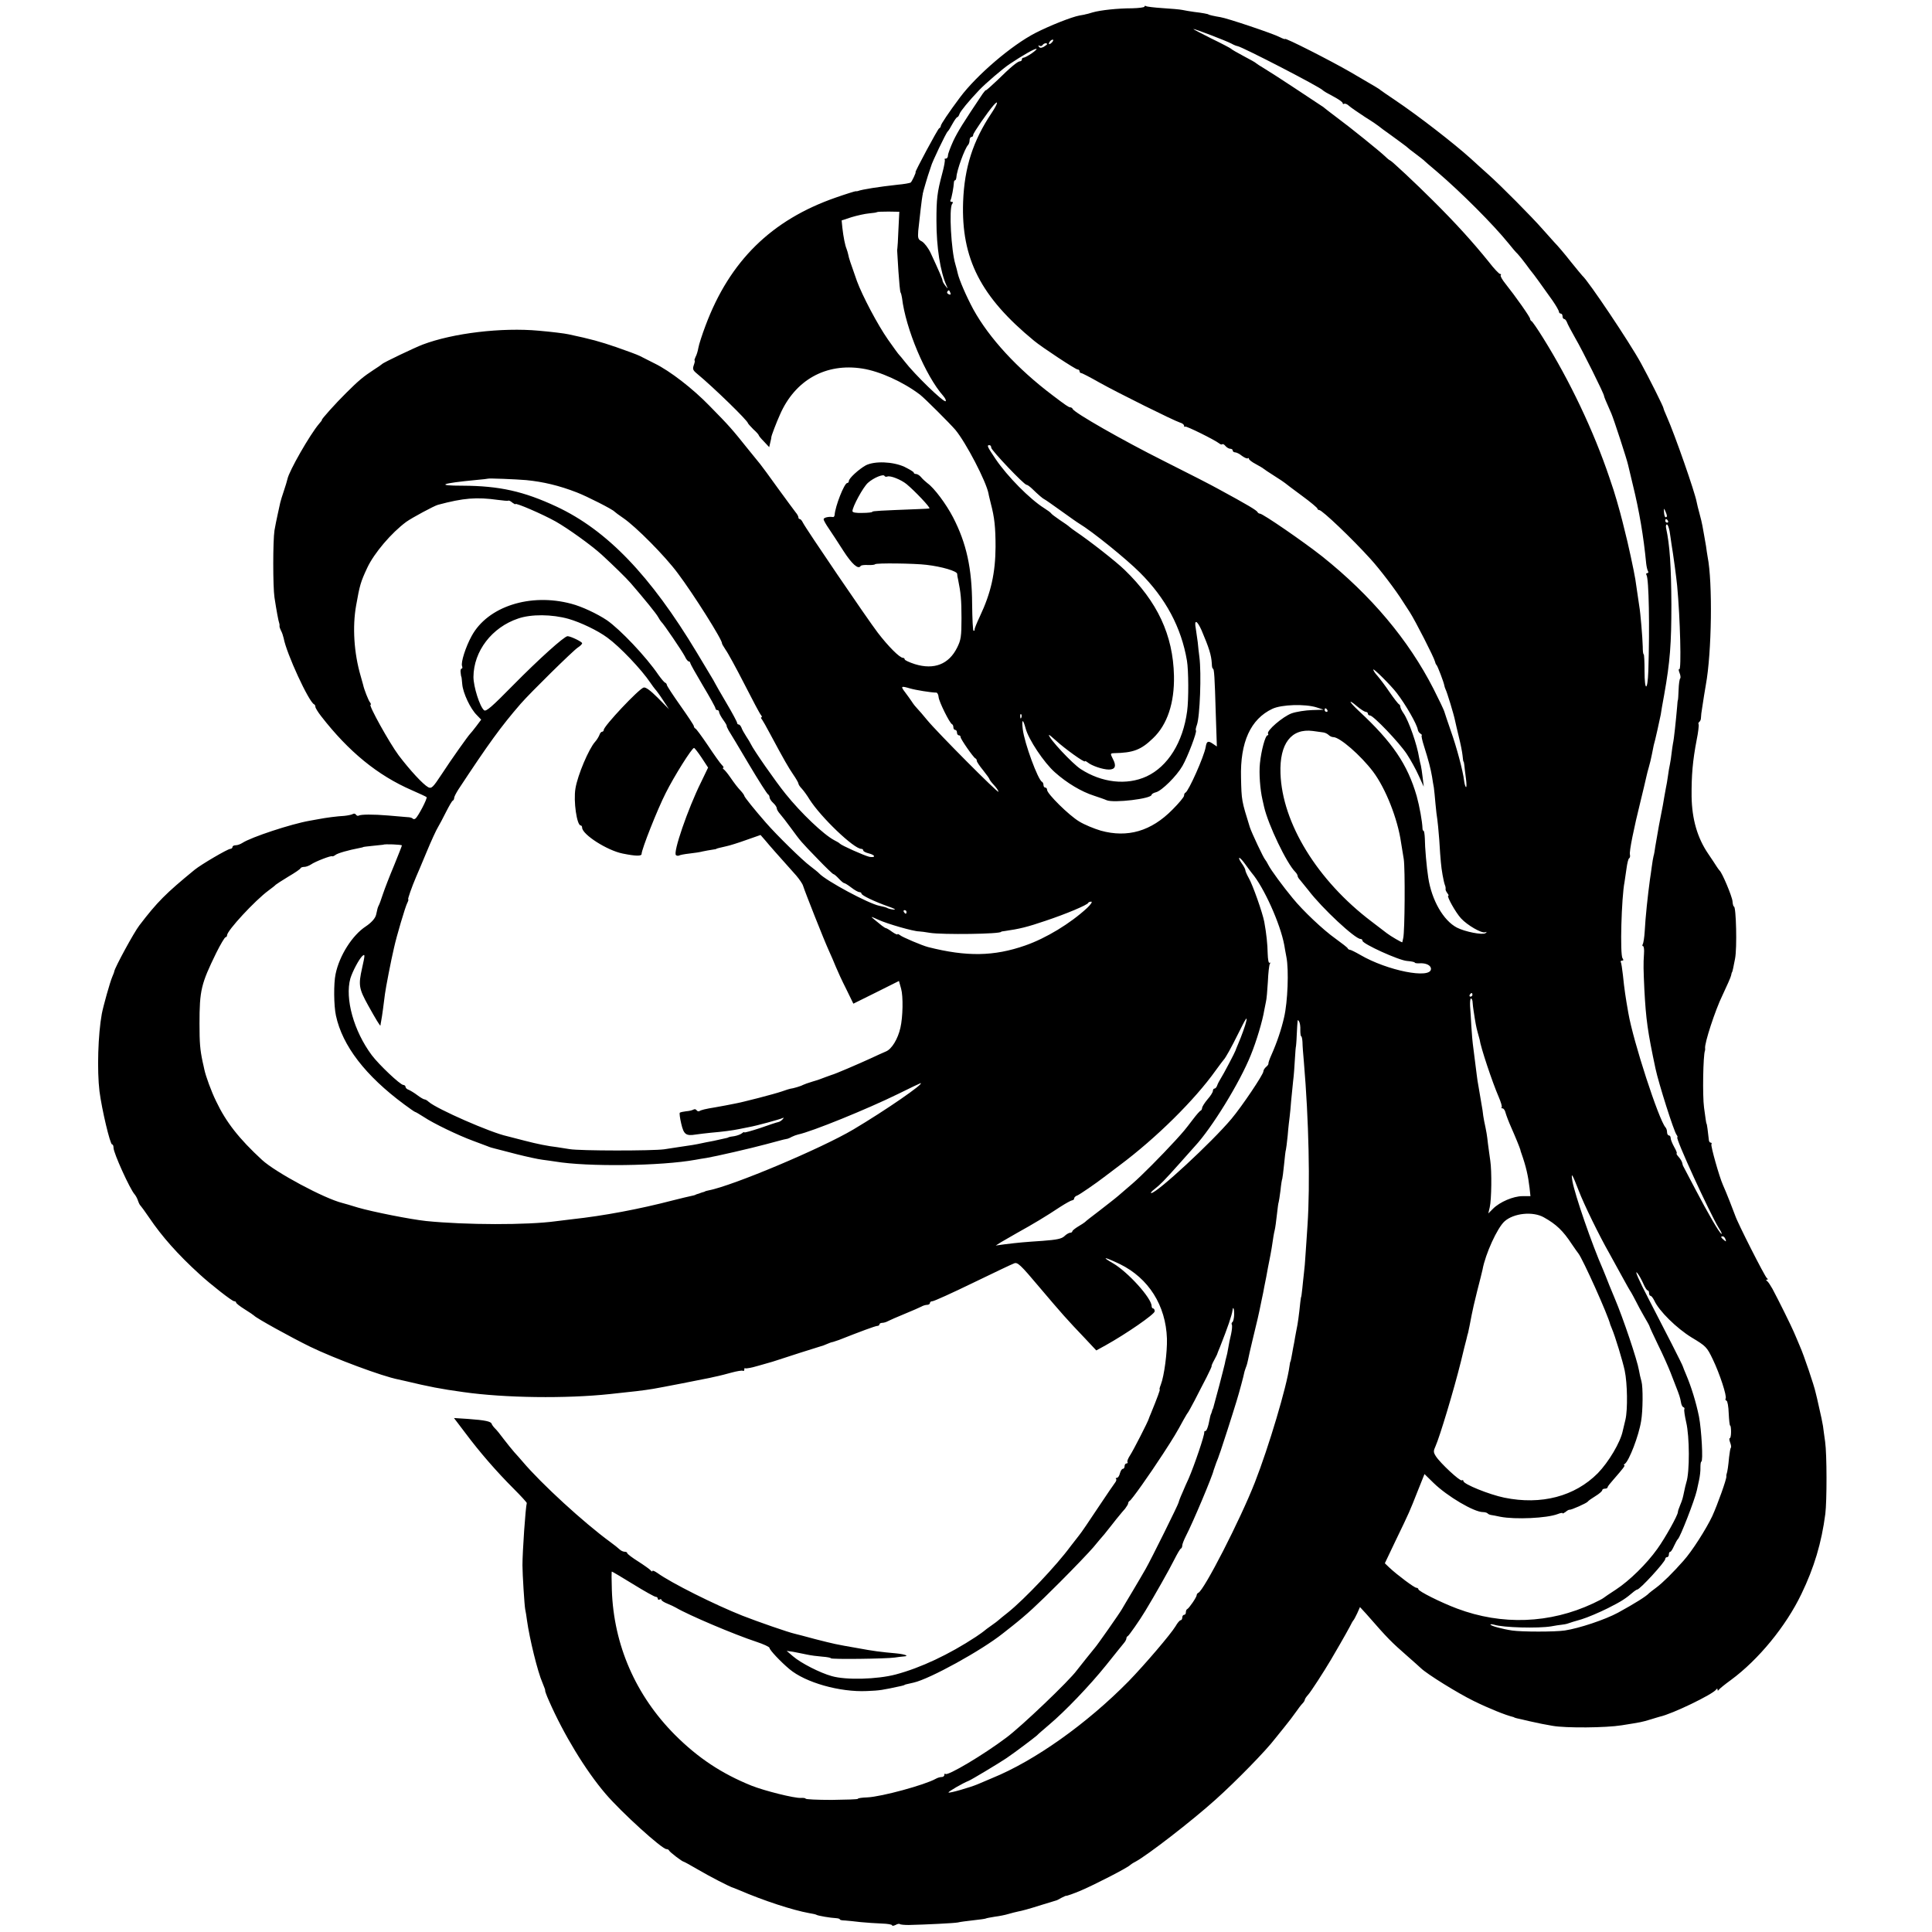 <?xml version="1.0" standalone="no"?>
<!DOCTYPE svg PUBLIC "-//W3C//DTD SVG 20010904//EN"
 "http://www.w3.org/TR/2001/REC-SVG-20010904/DTD/svg10.dtd">
<svg version="1.0" xmlns="http://www.w3.org/2000/svg"
 width="1072pt" height="1072pt" viewBox="0 0 1072 1072"
 preserveAspectRatio="xMidYMid meet">
<g transform="translate(0,1072) scale(0.1,-0.1)"
fill="#000000" stroke="none">
<path d="M6350 10683 c0 -4 -30 -8 -68 -9 -79 0 -175 -10 -220 -23 -18 -6 -35
-10 -37 -10 -3 -1 -6 -1 -7 -2 -2 0 -14 -3 -28 -5 -44 -8 -167 -57 -245 -97
-132 -68 -325 -233 -418 -357 -62 -83 -107 -150 -107 -159 0 -5 -4 -11 -9 -13
-7 -2 -136 -243 -131 -243 5 0 -21 -54 -27 -58 -5 -3 -38 -9 -73 -12 -101 -11
-197 -26 -220 -35 -3 -1 -8 -2 -12 -1 -4 0 -53 -15 -110 -35 -357 -124 -589
-352 -723 -710 -19 -50 -37 -106 -40 -124 -3 -18 -10 -41 -16 -51 -5 -11 -7
-19 -5 -19 3 0 1 -11 -4 -25 -8 -22 -6 -29 17 -48 92 -76 283 -262 283 -275 0
-2 14 -18 30 -34 17 -15 30 -30 30 -33 0 -3 13 -19 29 -35 l29 -31 6 26 c4 14
6 27 6 30 0 7 28 81 48 125 84 192 255 287 457 255 97 -15 228 -75 320 -145
27 -21 165 -159 196 -195 59 -71 171 -286 184 -354 1 -9 8 -34 13 -56 20 -76
26 -130 26 -240 -1 -144 -25 -254 -87 -385 -17 -36 -30 -68 -29 -72 1 -5 -1
-8 -6 -8 -4 0 -7 66 -8 148 -1 198 -31 337 -106 482 -38 73 -104 162 -142 189
-10 8 -26 22 -35 33 -8 10 -21 18 -28 18 -7 0 -13 3 -13 8 0 4 -24 18 -52 32
-64 29 -165 33 -214 8 -38 -21 -94 -72 -94 -87 0 -6 -4 -11 -9 -11 -16 0 -67
-129 -70 -178 -1 -6 -4 -11 -8 -11 -25 4 -53 -3 -53 -12 0 -6 13 -29 29 -52
16 -23 52 -79 81 -124 47 -73 82 -104 95 -84 2 5 21 7 40 6 20 -1 38 1 40 4 4
8 221 5 285 -3 87 -10 170 -35 171 -50 0 -6 2 -20 5 -31 15 -73 19 -113 19
-215 0 -101 -3 -121 -24 -163 -46 -93 -128 -125 -235 -92 -31 10 -56 22 -56
26 0 5 -5 9 -10 9 -18 0 -81 63 -140 140 -60 79 -398 576 -415 610 -5 11 -13
20 -17 20 -5 0 -8 4 -8 10 0 5 -7 18 -15 27 -8 10 -52 70 -98 133 -45 63 -90
124 -99 135 -9 11 -38 47 -65 80 -93 116 -103 128 -216 243 -93 96 -220 194
-304 235 -32 16 -69 35 -83 42 -14 7 -73 29 -131 49 -91 31 -137 44 -264 71
-22 5 -96 14 -165 20 -205 19 -476 -13 -645 -77 -40 -15 -219 -100 -225 -108
-3 -3 -24 -18 -48 -33 -55 -36 -83 -59 -151 -127 -58 -57 -141 -150 -135 -150
2 0 -5 -10 -16 -22 -50 -59 -166 -261 -175 -306 -2 -10 -11 -39 -20 -66 -9
-26 -18 -56 -20 -65 -2 -9 -8 -38 -14 -64 -6 -26 -14 -67 -18 -90 -9 -59 -9
-312 0 -372 11 -72 22 -132 27 -145 1 -3 2 -9 1 -13 -1 -4 3 -16 8 -26 6 -10
12 -29 15 -42 15 -84 140 -355 169 -367 4 -2 7 -8 7 -14 0 -6 14 -29 32 -52
153 -197 313 -328 504 -411 41 -18 78 -35 81 -38 6 -6 -47 -108 -62 -119 -5
-4 -12 -4 -15 0 -3 4 -16 8 -30 8 -14 1 -61 5 -105 9 -84 7 -153 7 -166 -1 -4
-2 -10 0 -14 6 -4 6 -12 7 -18 3 -7 -4 -28 -8 -47 -10 -39 -2 -101 -10 -142
-18 -16 -3 -38 -7 -50 -9 -103 -18 -324 -91 -373 -123 -11 -7 -27 -13 -37 -13
-10 0 -18 -4 -18 -10 0 -5 -6 -10 -12 -10 -14 0 -161 -86 -198 -116 -161 -132
-207 -178 -307 -309 -30 -39 -135 -232 -139 -255 0 -3 -5 -16 -11 -30 -13 -30
-50 -163 -58 -205 -21 -115 -27 -313 -13 -430 13 -101 59 -295 70 -295 5 0 8
-9 8 -19 0 -29 92 -231 117 -258 6 -7 15 -23 19 -36 4 -12 10 -24 14 -27 3 -3
26 -34 49 -68 69 -102 158 -203 278 -312 62 -57 181 -150 192 -150 6 0 11 -3
11 -7 0 -5 21 -21 48 -38 26 -16 49 -32 52 -35 12 -14 204 -120 310 -172 136
-66 402 -165 490 -182 8 -2 26 -6 40 -9 130 -31 196 -44 320 -61 231 -33 572
-37 815 -11 126 13 186 20 240 29 42 7 273 52 315 61 14 3 34 8 45 10 11 2 44
11 74 19 30 8 58 13 63 10 4 -3 8 0 8 7 0 7 2 10 5 7 3 -3 36 3 73 14 37 11
72 21 77 22 6 2 17 5 25 8 13 5 245 79 260 83 3 1 13 5 22 9 9 4 22 9 30 10 7
2 22 7 33 11 114 45 202 78 213 78 6 0 12 4 12 9 0 4 7 8 15 8 8 0 23 4 33 10
9 5 51 23 92 40 41 17 83 35 92 40 10 6 25 10 33 10 8 0 15 5 15 10 0 6 6 10
14 10 8 0 108 45 223 101 114 55 218 105 230 109 19 8 35 -7 141 -133 123
-145 149 -175 255 -286 l60 -64 51 28 c115 64 273 173 273 189 0 9 -4 16 -9
16 -4 0 -8 6 -8 13 0 44 -132 190 -215 238 -68 39 -47 36 39 -5 159 -78 255
-229 261 -414 2 -75 -15 -206 -34 -255 -6 -15 -9 -27 -6 -27 3 0 -13 -45 -50
-135 -5 -11 -9 -22 -10 -25 -4 -17 -88 -180 -104 -204 -11 -17 -18 -33 -15
-38 3 -4 0 -8 -5 -8 -6 0 -11 -7 -11 -15 0 -8 -4 -15 -10 -15 -5 0 -12 -11
-16 -25 -3 -14 -11 -25 -17 -25 -6 0 -8 -3 -4 -6 3 -3 1 -11 -4 -18 -5 -6 -48
-69 -96 -141 -47 -71 -95 -142 -107 -156 -11 -14 -32 -41 -46 -59 -76 -104
-255 -293 -346 -366 -27 -21 -51 -41 -54 -44 -3 -3 -21 -17 -40 -30 -19 -13
-37 -27 -40 -30 -3 -3 -23 -17 -45 -32 -149 -98 -306 -172 -445 -209 -102 -27
-276 -32 -355 -9 -65 18 -171 72 -215 110 l-35 30 35 -5 c19 -4 53 -10 75 -15
22 -5 61 -10 87 -12 27 -2 48 -6 48 -9 0 -7 310 -3 355 4 17 3 39 5 49 6 34 2
9 12 -40 17 -89 8 -128 13 -214 29 -127 22 -129 23 -236 50 -54 15 -106 28
-114 30 -36 8 -203 66 -290 100 -154 61 -396 182 -472 237 -16 11 -28 16 -28
11 0 -4 -4 -3 -8 2 -4 6 -35 28 -69 50 -35 22 -63 43 -63 48 0 4 -6 7 -14 7
-8 0 -21 6 -28 13 -7 7 -31 26 -53 42 -145 106 -381 322 -485 445 -12 14 -32
37 -46 52 -13 15 -40 48 -59 73 -19 26 -41 53 -49 60 -8 8 -16 19 -18 25 -4
13 -35 20 -131 27 l-78 5 63 -83 c80 -107 173 -214 268 -309 41 -41 74 -77 73
-80 -7 -24 -24 -269 -24 -345 0 -49 11 -222 15 -243 3 -15 8 -43 10 -62 14
-101 59 -286 86 -347 10 -24 17 -43 15 -43 -2 0 7 -26 21 -57 82 -187 203
-386 314 -516 88 -103 313 -307 338 -307 6 0 12 -3 14 -7 3 -9 74 -63 82 -63
2 0 37 -19 78 -43 61 -36 180 -98 198 -102 3 -1 16 -6 30 -12 139 -60 300
-112 389 -128 19 -3 37 -7 40 -9 8 -6 82 -18 109 -19 12 -1 22 -3 22 -7 0 -3
12 -6 28 -6 15 -1 54 -5 87 -9 33 -3 86 -7 118 -8 31 -1 57 -5 57 -10 0 -4 8
-3 19 2 10 6 21 8 24 5 3 -3 25 -5 49 -5 93 2 254 10 273 14 11 3 49 8 85 12
36 4 67 8 70 10 3 2 26 6 50 10 25 3 59 10 75 15 17 5 41 11 55 14 14 2 66 16
115 32 50 15 92 28 95 29 3 0 16 7 30 15 14 7 25 12 25 11 0 -3 47 14 80 28
82 35 264 129 275 142 3 3 16 12 30 19 67 36 314 227 444 344 115 103 281 273
331 339 6 7 28 35 50 62 23 28 52 66 65 85 13 19 30 41 37 48 7 7 13 17 13 21
0 4 8 16 18 27 15 16 88 129 127 195 6 10 28 48 50 86 22 37 46 82 55 98 8 17
17 32 20 35 3 3 12 20 21 39 l15 34 35 -38 c124 -142 137 -154 229 -235 34
-30 68 -60 74 -66 34 -33 205 -139 293 -182 83 -41 178 -79 216 -88 4 -1 8 -2
10 -4 1 -1 9 -3 17 -5 8 -2 38 -8 65 -15 28 -6 59 -13 70 -15 11 -2 38 -7 60
-11 75 -13 295 -11 383 3 112 18 109 17 162 33 25 8 47 14 50 15 69 15 292
123 312 150 5 7 8 7 8 0 0 -7 3 -7 8 0 4 6 34 30 67 54 152 112 304 297 390
476 71 147 112 284 133 445 9 72 9 330 -1 400 -4 30 -10 70 -12 88 -3 18 -12
63 -21 100 -8 37 -17 76 -20 86 -7 35 -66 210 -87 256 -10 25 -26 61 -34 80
-15 35 -84 175 -119 240 -11 19 -23 38 -29 42 -7 5 -7 8 0 8 6 0 5 3 -1 8 -11
7 -165 311 -176 347 -7 20 -51 133 -68 170 -20 44 -69 218 -64 226 3 5 1 9 -4
9 -5 0 -9 6 -10 13 -5 47 -11 92 -13 92 -1 0 -3 11 -5 25 -2 14 -6 43 -9 65
-9 66 -5 289 5 315 1 3 2 9 1 13 -5 26 57 215 96 294 24 51 46 100 48 110 2
10 4 18 5 18 2 0 9 31 17 75 12 59 6 290 -6 290 -3 0 -7 13 -8 29 -2 27 -58
160 -72 171 -3 3 -10 13 -16 22 -5 9 -27 41 -47 71 -60 88 -90 192 -92 317 -1
118 6 199 28 314 9 43 13 82 11 87 -3 4 -1 10 4 14 5 3 9 13 9 23 0 9 3 35 7
57 3 22 8 51 10 65 2 14 7 41 10 60 33 179 38 570 10 710 -2 14 -7 41 -9 60
-3 19 -8 47 -11 63 -3 15 -7 37 -9 50 -2 12 -9 42 -16 67 -7 25 -14 54 -16 65
-10 55 -121 373 -165 472 -11 24 -19 45 -19 48 0 8 -81 170 -125 250 -64 117
-293 458 -325 485 -3 3 -33 39 -66 80 -32 41 -72 88 -89 105 -16 18 -47 52
-68 76 -55 63 -232 242 -300 302 -32 29 -75 67 -95 86 -95 86 -294 240 -422
326 -41 28 -77 52 -80 55 -6 6 -14 11 -165 99 -116 67 -365 193 -365 185 0 -3
-13 2 -29 10 -35 19 -294 106 -330 111 -32 5 -66 13 -66 15 0 2 -35 9 -80 14
-22 3 -51 8 -65 11 -14 3 -63 7 -109 10 -46 3 -88 8 -92 11 -5 3 -9 2 -9 -3z
m369 -158 c50 -19 101 -40 114 -47 12 -7 27 -13 34 -14 28 -5 460 -228 473
-245 3 -4 29 -19 58 -34 28 -15 52 -31 52 -37 0 -5 4 -7 8 -4 5 3 18 -2 28
-12 10 -9 51 -37 89 -62 39 -24 72 -47 75 -50 3 -3 35 -27 72 -53 36 -26 72
-53 80 -59 7 -7 31 -26 53 -42 22 -17 42 -32 45 -35 3 -4 37 -33 75 -65 133
-114 309 -290 395 -396 19 -24 42 -51 51 -59 8 -9 29 -34 45 -56 16 -22 31
-42 34 -45 6 -6 58 -78 114 -157 20 -29 36 -57 36 -63 0 -5 5 -10 10 -10 6 0
10 -7 10 -15 0 -8 4 -15 9 -15 5 0 11 -8 15 -17 3 -10 24 -49 46 -88 41 -70
160 -310 160 -321 0 -5 10 -29 41 -99 12 -27 87 -256 93 -286 3 -13 15 -62 26
-109 36 -146 60 -289 74 -436 2 -17 6 -36 10 -43 4 -6 2 -11 -4 -11 -6 0 -8
-5 -4 -11 13 -22 18 -285 10 -532 -4 -114 -21 -115 -21 -1 0 51 -2 94 -5 94
-3 0 -5 19 -5 43 -1 47 -13 191 -19 222 -2 11 -7 45 -11 75 -4 30 -9 64 -11
75 -6 40 -43 212 -60 275 -9 36 -17 70 -19 75 -1 6 -8 30 -15 55 -7 25 -14 50
-16 55 -1 6 -16 53 -34 105 -87 258 -220 538 -368 775 -31 50 -60 92 -64 93
-4 2 -8 8 -8 13 0 10 -82 126 -137 195 -18 22 -30 44 -26 47 3 4 2 7 -4 7 -5
0 -34 30 -63 68 -88 109 -184 215 -311 341 -94 94 -230 221 -236 221 -2 0 -14
9 -26 21 -29 28 -196 163 -272 219 -33 25 -62 47 -65 50 -3 3 -12 10 -21 15
-9 6 -74 49 -145 96 -71 47 -147 96 -169 109 -22 13 -42 26 -45 29 -3 4 -34
21 -70 40 -36 19 -67 37 -70 41 -3 3 -52 29 -110 57 -58 29 -102 52 -98 52 3
1 47 -15 97 -34z m-881 -39 c-7 -8 -15 -12 -17 -11 -5 6 10 25 20 25 5 0 4 -6
-3 -14z m-28 -11 c0 -2 -9 -9 -19 -15 -14 -7 -22 -7 -27 2 -4 6 -3 8 4 4 6 -3
13 -2 17 4 6 10 25 14 25 5z m-84 -50 c-20 -14 -41 -25 -46 -25 -6 0 -10 -4
-10 -10 0 -5 -4 -10 -10 -10 -13 0 -52 -32 -127 -106 -35 -33 -63 -58 -63 -55
0 3 -8 -6 -18 -20 -108 -161 -136 -206 -162 -260 -16 -35 -30 -72 -30 -81 0
-10 -5 -18 -12 -18 -6 0 -9 -2 -6 -5 3 -3 -3 -38 -14 -78 -28 -105 -32 -140
-32 -262 0 -147 21 -282 56 -360 9 -20 9 -20 -6 -1 -9 11 -16 24 -16 28 0 9
-20 55 -66 154 -13 28 -35 56 -48 64 -22 11 -24 18 -21 59 6 59 21 189 24 199
1 1 1 4 1 7 1 9 31 110 37 125 3 8 7 20 9 27 3 18 84 187 92 193 4 3 16 22 27
43 11 20 23 37 27 37 3 0 9 8 12 18 6 16 50 70 109 132 35 37 132 120 168 144
75 50 135 84 148 85 8 1 -3 -10 -23 -24z m-224 -332 c-103 -154 -151 -302
-158 -493 -11 -315 97 -527 394 -771 42 -35 230 -159 241 -159 6 0 11 -4 11
-10 0 -5 4 -10 9 -10 5 0 51 -24 102 -53 102 -57 410 -210 447 -222 12 -3 22
-11 22 -17 0 -6 3 -9 6 -5 5 5 163 -73 190 -94 6 -5 13 -7 16 -4 3 3 11 -1 18
-10 7 -8 19 -15 26 -15 8 0 14 -4 14 -10 0 -5 6 -10 14 -10 7 0 25 -9 38 -20
14 -10 28 -16 32 -13 3 3 6 2 6 -3 0 -5 17 -18 38 -29 20 -11 39 -22 42 -25 3
-3 30 -21 60 -40 30 -19 57 -37 60 -40 3 -3 44 -34 93 -70 48 -35 87 -68 87
-72 0 -4 4 -8 10 -8 16 0 183 -159 285 -272 51 -56 141 -174 180 -237 6 -9 22
-34 37 -57 31 -48 135 -252 140 -274 2 -8 5 -17 9 -20 6 -6 40 -95 43 -113 1
-6 4 -16 7 -22 7 -12 46 -139 53 -175 3 -14 12 -54 21 -90 9 -36 18 -81 20
-100 2 -19 4 -35 5 -35 2 0 4 -9 5 -20 1 -11 5 -45 9 -74 4 -30 4 -52 0 -48
-4 3 -8 19 -10 34 -6 54 -42 189 -74 278 -17 50 -34 99 -37 110 -4 11 -30 66
-59 123 -139 272 -346 518 -618 735 -104 82 -329 237 -345 237 -5 0 -11 4 -13
8 -4 10 -54 40 -218 129 -30 17 -164 86 -298 153 -232 116 -503 271 -510 291
-2 5 -8 9 -14 9 -8 0 -27 13 -98 67 -196 148 -351 317 -439 476 -39 72 -79
165 -87 201 -2 10 -8 33 -13 50 -23 75 -36 310 -18 334 6 8 6 12 -2 12 -7 0
-10 4 -7 9 6 9 18 75 19 99 0 6 3 12 7 12 3 0 6 8 7 18 2 37 46 158 64 177 5
5 9 17 9 27 0 10 5 18 10 18 6 0 10 5 10 12 0 10 80 126 113 164 30 34 23 8
-11 -43z m-517 -648 c-2 -55 -5 -102 -6 -105 -1 -3 -1 -7 -1 -10 0 -3 3 -54 7
-115 4 -60 9 -113 12 -118 3 -4 6 -18 8 -30 20 -170 130 -432 229 -544 11 -13
17 -26 13 -29 -9 -10 -173 149 -228 221 -13 17 -26 32 -29 35 -4 3 -32 42 -63
86 -58 83 -142 243 -172 324 -38 108 -45 128 -48 146 -2 10 -7 26 -10 34 -8
19 -17 64 -23 116 l-4 41 55 18 c30 9 74 19 97 21 23 2 43 5 44 7 2 2 31 3 64
3 l60 -1 -5 -100z m288 -349 c4 -10 1 -13 -8 -9 -8 3 -12 9 -9 14 7 12 11 11
17 -5z m227 -860 c0 -14 182 -206 196 -206 5 0 17 -9 29 -20 38 -37 63 -58 71
-61 5 -2 46 -31 92 -64 46 -33 91 -65 100 -70 72 -43 261 -196 336 -271 144
-143 231 -306 262 -490 9 -52 10 -216 1 -280 -23 -173 -107 -307 -225 -362
-111 -51 -249 -35 -366 41 -46 30 -176 169 -176 189 0 3 17 -11 39 -31 45 -42
161 -126 161 -115 0 3 7 0 16 -7 22 -18 83 -39 117 -39 35 0 43 20 22 59 -15
30 -15 31 7 32 106 2 149 18 216 83 79 75 119 196 116 346 -5 227 -92 412
-274 588 -47 46 -197 163 -270 212 -12 8 -28 20 -34 25 -6 6 -31 24 -56 40
-25 17 -46 33 -48 37 -2 4 -20 17 -39 29 -78 49 -203 175 -268 271 -47 70 -51
78 -35 78 6 0 10 -6 10 -14z m-576 -160 c17 6 75 -17 106 -42 47 -39 134 -131
127 -135 -1 -1 -31 -3 -67 -4 -203 -8 -250 -10 -250 -15 0 -3 -25 -6 -55 -6
-35 -1 -55 2 -55 10 0 24 59 133 86 157 31 28 87 51 92 38 2 -4 9 -6 16 -3z
m-2004 -20 c93 -9 182 -30 280 -68 55 -21 201 -95 210 -107 3 -3 25 -20 49
-36 69 -47 232 -211 302 -306 86 -114 250 -374 245 -389 0 -3 9 -18 20 -35 12
-16 59 -102 104 -190 45 -88 86 -166 92 -172 6 -7 7 -13 3 -13 -4 0 -3 -6 3
-12 5 -7 25 -42 44 -78 82 -153 102 -187 129 -227 16 -23 29 -46 29 -50 0 -5
8 -18 19 -29 10 -11 30 -38 43 -60 63 -99 246 -274 287 -274 6 0 11 -4 11 -9
0 -5 14 -12 30 -16 17 -4 30 -11 30 -16 0 -5 -12 -6 -27 -3 -29 7 -154 63
-163 73 -3 4 -17 12 -31 19 -59 31 -185 151 -270 257 -56 69 -179 246 -192
275 -4 8 -16 29 -27 45 -11 17 -23 38 -26 48 -4 9 -10 17 -15 17 -5 0 -9 4 -9
9 0 5 -26 54 -58 108 -32 54 -61 105 -65 113 -4 8 -13 24 -20 35 -7 11 -43 72
-81 135 -257 427 -498 678 -778 809 -182 85 -317 115 -520 116 -153 0 -123 13
77 32 33 3 61 6 62 7 4 3 155 -3 213 -8z m-155 -110 c28 -4 53 -6 56 -4 3 2
13 -3 22 -11 10 -7 17 -11 17 -8 0 9 151 -56 224 -97 67 -38 197 -131 255
-184 63 -58 136 -129 161 -158 76 -88 142 -169 152 -188 6 -11 14 -23 17 -26
11 -8 116 -163 131 -192 7 -16 17 -28 22 -28 4 0 8 -4 8 -9 0 -4 32 -61 70
-125 39 -65 70 -121 70 -127 0 -5 5 -9 10 -9 6 0 10 -5 10 -11 0 -6 10 -25 22
-42 13 -18 22 -33 20 -35 -1 -1 4 -12 11 -25 8 -12 58 -96 112 -187 54 -91
102 -166 107 -168 4 -2 8 -9 8 -16 0 -7 9 -21 20 -31 11 -10 20 -23 20 -30 0
-6 8 -20 18 -31 9 -10 37 -46 61 -79 55 -75 53 -73 149 -172 44 -46 83 -83 86
-83 4 0 17 -11 30 -25 13 -14 26 -25 30 -25 4 0 22 -11 40 -25 18 -14 38 -25
44 -25 7 0 12 -4 12 -8 0 -10 71 -44 150 -72 30 -10 44 -18 30 -17 -14 1 -29
5 -35 8 -5 4 -26 9 -45 13 -59 11 -297 139 -335 180 -5 6 -28 24 -50 41 -41
30 -184 170 -245 240 -63 72 -120 143 -120 149 0 3 -8 15 -17 25 -23 25 -33
38 -63 81 -13 19 -29 38 -35 42 -5 4 -6 8 -2 8 5 0 1 7 -8 16 -9 9 -44 58 -77
108 -34 50 -65 93 -70 94 -4 2 -8 8 -8 13 0 5 -34 56 -75 114 -41 58 -75 110
-75 115 0 4 -4 10 -9 12 -6 2 -22 22 -38 44 -67 99 -212 252 -286 303 -54 36
-139 76 -197 91 -228 61 -464 -15 -553 -179 -33 -60 -61 -147 -53 -167 3 -8 2
-14 -3 -14 -4 0 -7 -10 -5 -22 1 -13 3 -23 4 -23 1 0 3 -19 5 -42 4 -48 45
-136 81 -171 l24 -25 -27 -36 c-15 -20 -30 -38 -33 -41 -10 -9 -104 -141 -160
-227 -48 -73 -56 -80 -74 -71 -29 16 -101 94 -164 177 -52 70 -169 281 -156
281 4 0 2 6 -3 13 -8 9 -33 72 -38 97 -1 3 -7 25 -14 50 -37 127 -46 272 -25
390 20 113 25 131 62 210 38 81 134 194 217 255 31 22 153 88 175 94 142 38
214 44 335 27z m6484 -88 c1 -5 -3 -8 -7 -8 -4 0 -8 12 -9 28 -1 23 -1 24 7 7
5 -11 9 -23 9 -27z m6 -28 c3 -5 1 -10 -4 -10 -6 0 -11 5 -11 10 0 6 2 10 4
10 3 0 8 -4 11 -10z m9 -57 c3 -21 8 -51 10 -68 11 -66 27 -185 32 -235 17
-181 24 -471 12 -463 -5 2 -4 -7 1 -20 6 -14 7 -28 4 -31 -4 -4 -8 -32 -9 -64
-1 -31 -3 -57 -4 -57 -1 0 -3 -16 -4 -35 -7 -80 -18 -185 -23 -204 -2 -12 -6
-37 -8 -56 -2 -19 -6 -46 -9 -60 -3 -13 -8 -42 -11 -65 -3 -22 -8 -53 -12 -70
-3 -16 -7 -39 -9 -50 -3 -22 -7 -42 -29 -155 -7 -41 -16 -93 -20 -115 -3 -22
-7 -47 -10 -55 -2 -8 -7 -35 -10 -60 -3 -25 -8 -56 -10 -70 -12 -88 -25 -209
-29 -287 -2 -34 -7 -66 -11 -72 -3 -6 -3 -11 2 -11 4 0 7 -19 5 -42 -4 -59 -3
-88 2 -198 9 -168 18 -233 62 -440 17 -80 102 -349 117 -367 5 -7 7 -13 4 -13
-14 0 179 -420 230 -504 14 -21 20 -35 14 -32 -13 9 -70 106 -146 251 -32 61
-60 115 -63 120 -4 6 -7 16 -8 23 -2 8 -10 22 -20 33 -9 10 -14 19 -11 19 4 0
-2 16 -13 35 -11 20 -20 42 -20 50 0 8 -4 15 -10 15 -5 0 -10 8 -10 18 0 10
-4 22 -9 27 -37 42 -179 477 -206 635 -15 85 -22 131 -30 210 -4 36 -9 68 -12
73 -2 4 1 7 8 7 8 0 8 4 2 13 -15 18 -6 338 11 423 2 12 7 45 11 75 4 30 10
55 15 57 4 2 6 11 4 20 -5 16 22 148 59 297 8 30 28 118 33 139 2 10 8 33 13
50 5 17 13 49 17 71 4 22 9 45 10 50 6 17 35 149 39 170 1 11 10 61 19 110 33
185 40 285 40 500 -1 213 -9 331 -29 423 -3 12 -1 22 4 22 5 0 11 -17 15 -37z
m-6109 -487 c66 -19 161 -64 215 -104 69 -50 190 -177 240 -252 8 -12 20 -28
25 -34 6 -6 26 -33 44 -61 l33 -50 -62 63 c-41 41 -68 61 -79 57 -28 -9 -221
-214 -221 -235 0 -5 -4 -10 -9 -10 -5 0 -12 -8 -15 -18 -4 -10 -14 -27 -24
-38 -35 -39 -97 -185 -109 -259 -12 -71 8 -205 29 -205 4 0 8 -5 8 -12 0 -38
139 -127 225 -144 74 -15 105 -15 105 -2 0 25 88 248 134 338 46 92 145 250
157 250 3 0 22 -24 42 -54 l36 -55 -39 -81 c-73 -147 -158 -394 -139 -405 5
-4 12 -4 17 -2 4 3 30 8 57 11 28 3 61 8 75 12 14 3 36 7 50 9 14 2 25 4 25 5
0 2 18 6 57 15 15 3 64 18 108 34 l80 28 27 -31 c23 -28 61 -71 171 -194 17
-20 35 -46 38 -57 11 -35 115 -298 141 -355 14 -30 32 -73 41 -95 9 -22 34
-77 57 -122 l40 -82 127 63 126 63 12 -43 c12 -42 10 -157 -4 -217 -14 -62
-48 -118 -80 -131 -17 -7 -56 -25 -86 -39 -63 -29 -200 -88 -215 -91 -5 -2
-22 -8 -36 -13 -14 -6 -45 -17 -70 -24 -24 -7 -48 -16 -54 -19 -9 -6 -56 -20
-70 -21 -3 0 -24 -7 -47 -15 -41 -14 -216 -60 -268 -69 -14 -3 -35 -7 -46 -9
-12 -2 -37 -7 -55 -10 -56 -9 -79 -15 -88 -21 -5 -3 -12 -1 -16 5 -4 6 -12 7
-18 3 -7 -4 -25 -8 -40 -9 -16 -2 -31 -5 -35 -8 -3 -3 1 -31 8 -61 14 -60 26
-69 81 -60 19 3 57 7 84 10 61 5 122 13 155 20 14 3 39 8 55 11 41 7 176 44
189 51 6 3 5 0 -1 -7 -7 -8 -18 -15 -25 -16 -7 -1 -52 -16 -100 -33 -49 -16
-88 -27 -88 -24 0 3 -6 1 -13 -5 -7 -6 -26 -13 -42 -16 -17 -2 -31 -5 -32 -6
-2 -2 -6 -3 -10 -4 -71 -16 -90 -20 -98 -21 -5 -1 -23 -4 -40 -8 -31 -7 -67
-13 -125 -21 -19 -3 -57 -9 -85 -13 -66 -9 -468 -9 -525 1 -25 4 -56 9 -70 11
-51 6 -107 17 -180 36 -41 11 -85 22 -97 25 -89 19 -388 150 -434 190 -8 8
-19 14 -24 14 -4 0 -22 10 -39 23 -17 13 -39 26 -48 30 -10 3 -18 11 -18 17 0
5 -6 10 -12 10 -17 0 -136 113 -175 165 -100 134 -150 314 -119 426 12 39 48
107 66 124 16 14 16 9 -1 -67 -21 -94 -18 -113 34 -207 41 -74 67 -117 68
-111 0 3 2 14 4 25 2 11 7 40 10 65 3 25 8 63 11 85 4 32 34 188 50 255 14 65
63 229 73 248 6 12 9 22 6 22 -4 0 20 69 44 125 5 11 31 72 57 135 26 63 55
126 64 140 8 14 29 52 45 85 17 33 33 62 38 63 4 2 7 9 7 15 0 6 11 27 23 46
168 255 236 349 346 476 54 62 290 294 317 312 13 8 24 19 24 24 0 8 -64 39
-81 39 -18 0 -160 -128 -302 -272 -118 -120 -150 -148 -161 -139 -24 20 -59
131 -59 185 1 143 102 275 248 324 72 25 188 24 280 -2z m3512 -63 c42 -99 54
-137 57 -185 0 -16 3 -28 6 -28 7 0 10 -43 16 -253 l6 -179 -25 17 c-24 16
-32 12 -37 -20 -9 -53 -95 -245 -112 -253 -5 -2 -8 -9 -8 -17 0 -7 -29 -42
-64 -77 -118 -120 -249 -158 -398 -117 -37 11 -91 33 -120 51 -57 34 -178 154
-178 175 0 7 -4 13 -10 13 -5 0 -10 6 -10 14 0 8 -4 16 -8 18 -22 9 -98 215
-107 292 -7 57 1 60 16 4 16 -61 102 -190 162 -243 67 -60 148 -108 217 -130
30 -10 62 -21 70 -25 39 -17 250 8 250 30 0 4 11 11 24 14 32 8 115 90 147
146 29 50 82 190 75 197 -3 3 0 16 5 30 17 45 26 287 14 378 -3 22 -7 58 -9
81 -3 22 -8 57 -11 77 -10 52 7 46 32 -10z m1083 -348 c50 -65 112 -173 117
-204 1 -8 8 -18 15 -22 7 -5 10 -9 7 -9 -4 0 2 -28 13 -62 24 -76 36 -121 44
-168 3 -19 7 -46 10 -60 2 -14 6 -54 9 -90 3 -36 8 -74 10 -85 2 -11 7 -63 11
-115 3 -52 7 -108 9 -125 3 -40 15 -106 22 -125 4 -8 5 -19 4 -24 -1 -4 4 -14
10 -22 6 -8 9 -14 5 -14 -11 0 41 -94 71 -126 35 -38 113 -83 133 -77 12 4 12
3 2 -5 -17 -11 -113 8 -158 31 -75 39 -140 152 -159 277 -9 56 -19 171 -19
217 -1 24 -4 43 -7 43 -3 0 -6 6 -6 13 -1 38 -17 125 -32 179 -51 177 -135
300 -320 472 -57 53 -65 73 -10 26 19 -16 40 -29 47 -30 6 0 12 -4 12 -10 0
-5 5 -10 12 -10 18 0 161 -149 204 -214 21 -32 51 -86 66 -120 l28 -61 -6 50
c-3 28 -8 58 -10 67 -3 10 -7 30 -10 45 -11 71 -57 203 -86 245 -10 14 -18 31
-18 36 0 6 -3 12 -7 14 -5 2 -28 32 -53 68 -24 36 -55 76 -67 90 -13 14 -23
29 -23 35 0 9 97 -87 130 -130z m-2700 25 c31 -9 117 -23 145 -23 6 0 12 -11
13 -25 2 -25 61 -144 74 -150 5 -2 8 -10 8 -18 0 -8 5 -14 10 -14 6 0 10 -7
10 -15 0 -8 5 -15 10 -15 6 0 10 -4 10 -10 0 -11 71 -113 82 -118 5 -2 8 -8 8
-14 0 -5 16 -29 35 -52 19 -24 35 -46 35 -49 0 -3 11 -18 25 -33 14 -15 25
-31 25 -37 0 -12 -339 329 -395 397 -22 27 -47 56 -55 64 -8 8 -22 25 -30 38
-8 12 -25 36 -38 53 -26 34 -23 36 28 21z m2255 -105 l40 -13 -65 -2 c-36 -1
-87 -9 -113 -18 -49 -18 -141 -97 -131 -113 3 -5 1 -9 -3 -9 -12 0 -35 -85
-42 -155 -6 -55 1 -147 14 -202 3 -13 7 -31 9 -40 23 -100 125 -313 173 -361
7 -7 13 -17 13 -22 0 -5 6 -15 13 -22 6 -7 28 -34 47 -58 76 -100 259 -270
289 -270 6 0 11 -4 11 -10 0 -17 202 -109 247 -112 24 -2 43 -6 43 -9 0 -3 12
-5 28 -4 34 2 62 -11 62 -31 0 -58 -243 -10 -393 78 -26 15 -52 28 -57 28 -4
0 -10 3 -12 8 -1 4 -32 28 -68 54 -68 48 -181 155 -237 224 -53 64 -121 156
-135 184 -7 14 -15 27 -18 30 -9 9 -75 149 -85 180 -46 148 -46 147 -49 275
-5 197 53 325 174 382 51 24 181 28 245 8z m60 -15 c3 -5 1 -10 -4 -10 -6 0
-11 5 -11 10 0 6 2 10 4 10 3 0 8 -4 11 -10z m-1698 -42 c-3 -8 -6 -5 -6 6 -1
11 2 17 5 13 3 -3 4 -12 1 -19z m1676 -82 c9 -1 23 -8 29 -14 7 -7 18 -12 26
-12 36 0 152 -101 221 -192 69 -92 136 -260 155 -393 4 -22 10 -63 15 -92 8
-53 6 -402 -3 -438 -2 -11 -5 -21 -5 -23 -1 -4 -67 35 -86 50 -5 4 -44 34 -85
65 -300 227 -496 546 -505 822 -6 165 60 251 180 235 22 -3 48 -7 58 -8z
m-5113 -627 c0 -3 -20 -53 -43 -110 -24 -57 -52 -129 -62 -159 -10 -30 -20
-59 -24 -65 -5 -10 -7 -17 -14 -50 -4 -20 -27 -45 -57 -65 -75 -49 -147 -162
-168 -265 -11 -51 -10 -175 2 -230 36 -168 164 -334 379 -493 31 -23 58 -42
61 -42 3 0 24 -13 48 -28 52 -35 191 -102 273 -132 33 -12 69 -26 80 -30 11
-5 31 -11 45 -14 14 -4 68 -17 120 -31 52 -13 115 -27 140 -30 25 -3 57 -8 71
-10 179 -30 587 -25 779 10 14 3 41 7 60 10 53 9 245 53 330 76 41 11 82 22
90 24 8 2 16 4 18 4 1 1 5 1 10 2 4 1 15 5 25 11 10 5 26 11 35 13 77 16 386
142 555 225 67 33 123 60 125 60 24 0 -193 -150 -373 -257 -179 -106 -668
-312 -803 -338 -9 -2 -18 -4 -19 -5 -2 -2 -7 -4 -13 -5 -5 -1 -12 -4 -15 -5
-3 -1 -9 -4 -15 -5 -5 -1 -11 -4 -12 -5 -2 -1 -12 -4 -23 -6 -11 -2 -56 -13
-100 -24 -188 -49 -385 -86 -560 -105 -33 -4 -73 -9 -90 -11 -160 -22 -501
-21 -720 1 -86 9 -298 51 -380 75 -38 12 -77 23 -85 25 -101 25 -371 170 -446
239 -128 118 -200 210 -255 326 -27 55 -57 138 -65 175 -2 11 -7 31 -10 45
-14 67 -17 104 -17 210 0 186 9 221 93 393 24 48 47 87 52 87 4 0 8 5 8 11 0
25 154 192 230 248 19 14 37 28 40 32 3 3 34 23 70 45 36 21 67 42 68 47 2 4
11 7 21 7 9 0 25 6 36 13 24 17 113 51 118 46 2 -2 10 1 18 7 12 10 72 27 135
39 11 2 19 4 19 5 0 1 25 4 55 7 30 3 56 6 57 6 5 5 103 1 103 -4z m4680 -105
c14 -19 30 -41 35 -47 67 -78 159 -282 181 -401 2 -12 7 -42 12 -67 14 -72 7
-249 -13 -334 -15 -66 -39 -138 -71 -210 -10 -22 -17 -43 -16 -47 1 -3 -5 -12
-13 -18 -8 -7 -15 -18 -15 -25 0 -17 -119 -194 -177 -263 -109 -130 -414 -412
-445 -412 -6 0 2 10 18 22 33 26 51 44 143 147 36 41 73 82 81 91 94 101 249
353 310 505 32 78 66 193 75 250 2 11 6 31 9 45 4 14 8 64 11 113 2 48 7 92
11 99 4 6 3 9 -2 6 -5 -4 -9 19 -10 50 -1 54 -7 111 -19 177 -9 49 -65 208
-86 243 -10 18 -19 38 -19 44 0 5 -9 23 -21 39 -11 16 -17 29 -12 29 4 0 19
-16 33 -36z m-878 -242 c-93 -86 -228 -168 -343 -208 -174 -61 -326 -63 -539
-9 -32 8 -143 55 -156 66 -8 6 -14 8 -14 5 0 -4 -13 2 -29 13 -16 12 -32 21
-35 21 -3 0 -14 7 -23 14 -10 8 -29 24 -43 35 -22 18 -19 17 25 -3 48 -22 193
-64 225 -64 8 0 35 -4 60 -8 67 -11 395 -7 395 6 0 1 9 3 20 4 83 12 124 22
227 57 114 38 230 87 236 99 1 4 9 7 17 7 8 0 -3 -16 -23 -35z m-1002 -22 c0
-5 -2 -10 -4 -10 -3 0 -8 5 -11 10 -3 6 -1 10 4 10 6 0 11 -4 11 -10z m3140
-460 c0 -5 -5 -10 -11 -10 -5 0 -7 5 -4 10 3 6 8 10 11 10 2 0 4 -4 4 -10z m1
-42 c1 -13 3 -32 5 -43 11 -74 15 -94 23 -123 5 -18 10 -36 11 -40 5 -41 70
-236 106 -319 12 -28 20 -54 16 -57 -3 -3 -1 -6 5 -6 6 0 14 -11 17 -25 4 -14
17 -49 30 -78 24 -54 50 -118 52 -127 0 -3 3 -12 6 -20 26 -74 37 -124 45
-191 l5 -46 -44 0 c-51 0 -126 -32 -164 -70 l-26 -26 8 34 c10 43 12 200 3
259 -4 25 -9 68 -13 95 -5 47 -8 64 -21 125 -3 14 -7 41 -9 60 -3 19 -8 49
-11 65 -3 17 -8 46 -11 65 -4 19 -8 49 -10 65 -4 35 -10 81 -19 150 -4 28 -9
82 -11 120 -2 39 -5 89 -7 113 -1 23 1 42 5 42 4 0 9 -10 9 -22z m-1256 -105
c-4 -20 -26 -82 -46 -128 -7 -16 -13 -32 -14 -35 -2 -8 -68 -134 -82 -155 -7
-11 -16 -28 -19 -37 -3 -10 -10 -18 -15 -18 -5 0 -9 -6 -9 -13 0 -7 -13 -28
-30 -47 -16 -19 -29 -40 -30 -47 0 -6 -3 -13 -7 -15 -5 -1 -24 -23 -43 -48
-48 -63 -50 -65 -98 -118 -79 -86 -189 -197 -238 -239 -27 -23 -62 -53 -79
-68 -16 -14 -64 -51 -105 -83 -41 -31 -77 -59 -80 -63 -3 -3 -20 -14 -37 -24
-18 -11 -33 -23 -33 -27 0 -4 -5 -8 -12 -8 -6 0 -21 -8 -32 -19 -16 -15 -43
-20 -121 -26 -104 -7 -127 -9 -210 -19 l-50 -7 30 19 c17 10 55 32 85 49 97
54 159 91 242 146 31 20 62 37 67 37 6 0 11 5 11 10 0 6 8 14 18 17 14 6 103
67 147 101 6 4 44 33 86 65 205 153 418 364 534 527 22 30 42 57 45 60 10 10
42 67 82 148 41 83 50 96 43 65z m300 -48 c0 -19 2 -35 5 -35 3 0 6 -15 7 -32
0 -18 4 -69 8 -113 27 -318 35 -677 20 -902 -4 -54 -8 -127 -11 -163 -2 -36
-6 -83 -9 -105 -2 -22 -7 -60 -9 -85 -3 -25 -5 -45 -6 -45 -1 0 -3 -13 -5 -30
-7 -70 -15 -126 -20 -147 -2 -13 -7 -34 -9 -48 -2 -14 -7 -41 -11 -60 -3 -19
-8 -44 -10 -55 -2 -11 -4 -20 -5 -20 -1 0 -3 -11 -5 -25 -15 -113 -115 -448
-192 -645 -81 -207 -283 -601 -314 -613 -5 -2 -9 -8 -9 -13 0 -11 -42 -72 -52
-77 -5 -2 -8 -10 -8 -18 0 -8 -4 -14 -10 -14 -5 0 -10 -7 -10 -15 0 -8 -4 -15
-9 -15 -5 0 -18 -15 -28 -33 -28 -46 -170 -212 -260 -305 -233 -237 -522 -442
-758 -538 -33 -14 -69 -29 -80 -34 -40 -17 -157 -51 -162 -46 -4 4 79 52 112
65 14 5 175 102 210 126 50 34 153 112 169 126 7 8 38 34 67 59 88 74 226 218
316 330 46 58 91 113 99 123 8 9 14 21 14 26 0 5 3 11 8 13 6 3 66 88 97 140
50 82 136 234 160 283 17 33 33 62 38 63 4 2 7 10 7 17 0 7 9 30 20 52 39 75
148 334 154 365 2 7 9 27 15 43 7 17 14 35 15 40 2 6 6 17 9 25 5 13 65 199
88 275 15 48 42 150 42 155 0 3 4 16 9 30 6 14 11 34 13 45 2 11 13 61 25 110
28 116 31 126 50 220 6 28 13 61 15 75 3 14 8 39 11 55 7 40 12 65 18 95 3 13
8 42 12 65 10 67 12 79 17 100 3 11 8 49 12 85 4 36 8 67 10 70 1 3 6 32 10
65 3 32 8 62 10 65 1 3 6 39 10 80 4 41 8 77 10 80 1 3 6 39 10 80 3 41 9 89
11 105 2 17 6 55 8 86 3 30 8 80 11 110 4 29 8 86 10 124 2 39 5 70 6 70 0 0
3 27 4 60 5 94 4 92 13 77 5 -7 8 -28 7 -47z m1545 -892 c29 -76 113 -248 170
-348 12 -22 42 -76 66 -120 24 -44 48 -87 54 -95 5 -8 17 -31 27 -50 9 -19 30
-57 46 -85 16 -27 30 -52 30 -55 0 -3 21 -48 46 -100 26 -52 57 -122 70 -155
13 -33 27 -69 31 -80 17 -43 23 -61 27 -85 2 -14 8 -27 14 -28 5 -2 7 -7 5
-11 -3 -4 2 -36 10 -72 19 -79 20 -276 1 -334 -3 -11 -9 -33 -12 -50 -8 -38
-9 -44 -23 -78 -7 -16 -12 -32 -12 -37 0 -17 -70 -143 -114 -204 -59 -83 -155
-177 -230 -226 -34 -22 -65 -43 -71 -48 -5 -4 -31 -17 -56 -29 -239 -112 -506
-122 -755 -28 -88 33 -214 96 -214 107 0 4 -5 8 -11 8 -11 0 -105 70 -150 112
l-25 24 60 126 c77 159 77 160 122 274 l38 95 50 -49 c77 -75 225 -162 274
-162 10 0 22 -3 26 -7 3 -4 12 -8 19 -9 7 -1 30 -5 52 -10 83 -16 258 -8 318
15 15 6 27 8 27 5 0 -4 7 0 17 7 9 8 19 13 22 12 8 -2 94 36 101 45 3 5 22 18
43 31 20 12 37 27 37 32 0 5 7 9 15 9 8 0 15 3 15 8 0 4 15 23 33 43 54 62 67
79 59 79 -4 0 -2 4 4 8 23 16 77 155 90 237 10 55 11 189 2 220 -5 17 -11 44
-14 62 -9 55 -88 290 -134 398 -5 11 -19 45 -31 75 -12 30 -27 69 -34 85 -63
143 -156 414 -170 490 -9 55 -2 44 35 -52z m-193 -148 c68 -38 106 -74 155
-149 15 -22 31 -45 36 -51 24 -30 165 -343 177 -395 1 -3 5 -12 8 -20 19 -44
61 -183 72 -235 15 -71 17 -217 4 -272 -5 -21 -12 -49 -15 -63 -13 -63 -78
-172 -138 -234 -128 -129 -314 -178 -519 -136 -83 17 -227 75 -227 92 0 5 -4
7 -9 4 -10 -6 -120 96 -144 134 -14 22 -14 29 -2 55 24 54 101 309 141 470 13
55 27 111 31 125 3 14 7 30 9 35 3 13 13 62 20 100 3 17 16 75 30 130 14 55
28 109 30 120 16 88 82 232 122 268 51 46 158 57 219 22z m1007 -121 c5 -14 4
-15 -9 -4 -17 14 -19 20 -6 20 5 0 12 -7 15 -16z m-456 -246 c9 -21 20 -38 24
-38 5 0 8 -7 8 -15 0 -8 4 -15 8 -15 5 0 14 -12 21 -26 26 -58 124 -154 207
-205 80 -48 85 -53 118 -122 38 -79 79 -204 71 -217 -3 -5 -1 -10 5 -12 5 -1
11 -33 12 -70 2 -38 5 -68 8 -68 3 0 5 -16 5 -35 0 -19 -3 -35 -7 -35 -4 0 -3
-11 2 -24 5 -13 7 -26 4 -29 -3 -2 -7 -27 -10 -53 -4 -45 -9 -81 -14 -94 -1
-3 -2 -8 -1 -12 2 -14 -49 -156 -78 -220 -34 -72 -113 -196 -160 -248 -59 -67
-116 -123 -151 -149 -19 -14 -37 -28 -40 -31 -15 -17 -79 -57 -172 -108 -72
-39 -216 -87 -296 -99 -53 -8 -239 -8 -292 0 -54 8 -120 26 -120 33 0 3 9 2
21 -1 48 -16 244 -21 316 -9 21 4 47 8 58 9 11 1 27 4 35 7 8 3 42 14 75 23
33 10 99 38 147 62 77 39 97 52 145 93 7 5 14 10 17 10 15 0 156 154 156 170
0 6 5 10 10 10 6 0 10 7 10 15 0 8 3 15 8 15 4 0 13 15 21 33 8 17 17 34 21
37 13 11 93 216 105 270 2 8 7 33 12 55 5 22 9 55 8 73 0 17 2 32 5 32 11 0 1
177 -13 250 -16 79 -43 166 -71 232 -9 21 -17 41 -18 45 -1 8 -101 203 -189
373 -54 103 -84 171 -63 145 9 -11 23 -37 32 -57z m-2270 -173 c-1 -20 -5 -38
-10 -41 -4 -3 -6 -9 -3 -14 3 -5 1 -28 -4 -52 -6 -24 -13 -59 -16 -78 -3 -19
-8 -43 -11 -52 -3 -9 -6 -25 -8 -35 -2 -10 -16 -63 -30 -118 -15 -55 -29 -107
-31 -115 -2 -8 -4 -16 -5 -17 -2 -2 -4 -7 -5 -13 -1 -5 -4 -12 -5 -15 -4 -7
-5 -15 -14 -57 -5 -21 -12 -38 -17 -38 -5 0 -8 -3 -7 -7 3 -13 -54 -182 -87
-258 -8 -16 -23 -51 -34 -77 -12 -26 -21 -51 -21 -54 0 -8 -153 -317 -183
-369 -12 -22 -45 -77 -72 -123 -28 -46 -54 -91 -60 -101 -13 -23 -137 -200
-150 -214 -13 -15 -86 -107 -100 -125 -41 -57 -309 -313 -392 -374 -126 -95
-325 -213 -337 -201 -3 4 -6 1 -6 -5 0 -7 -7 -12 -15 -12 -8 0 -23 -4 -33 -10
-61 -34 -299 -99 -379 -103 -29 -1 -53 -4 -53 -8 0 -3 -65 -5 -145 -6 -80 0
-145 3 -145 7 0 3 -12 5 -27 4 -35 -2 -200 39 -273 68 -166 67 -297 154 -425
282 -218 219 -340 499 -350 804 -2 56 -2 102 0 102 2 0 55 -31 118 -70 63 -39
119 -70 125 -70 7 0 12 -5 12 -11 0 -5 5 -7 10 -4 6 3 10 3 10 -2 0 -4 15 -14
33 -21 17 -7 39 -17 47 -22 71 -42 326 -150 448 -190 39 -13 72 -28 72 -34 0
-11 61 -76 110 -117 89 -75 280 -129 430 -122 73 3 84 5 190 28 8 2 16 4 18 5
2 3 4 3 52 14 89 20 376 178 495 273 17 13 40 31 52 41 82 65 135 114 263 242
80 80 164 168 187 195 23 28 50 60 60 71 10 12 29 36 43 54 14 18 32 41 40 50
8 10 23 28 33 39 9 12 17 25 17 30 0 5 4 11 8 13 10 4 108 142 186 262 58 89
77 121 112 186 11 19 21 37 24 40 3 3 20 34 39 70 18 36 48 93 66 128 17 34
30 62 28 62 -2 0 4 15 14 33 9 17 18 34 18 37 1 3 7 19 14 35 45 114 66 176
70 205 3 26 10 6 9 -25z"/>
</g>
</svg>
